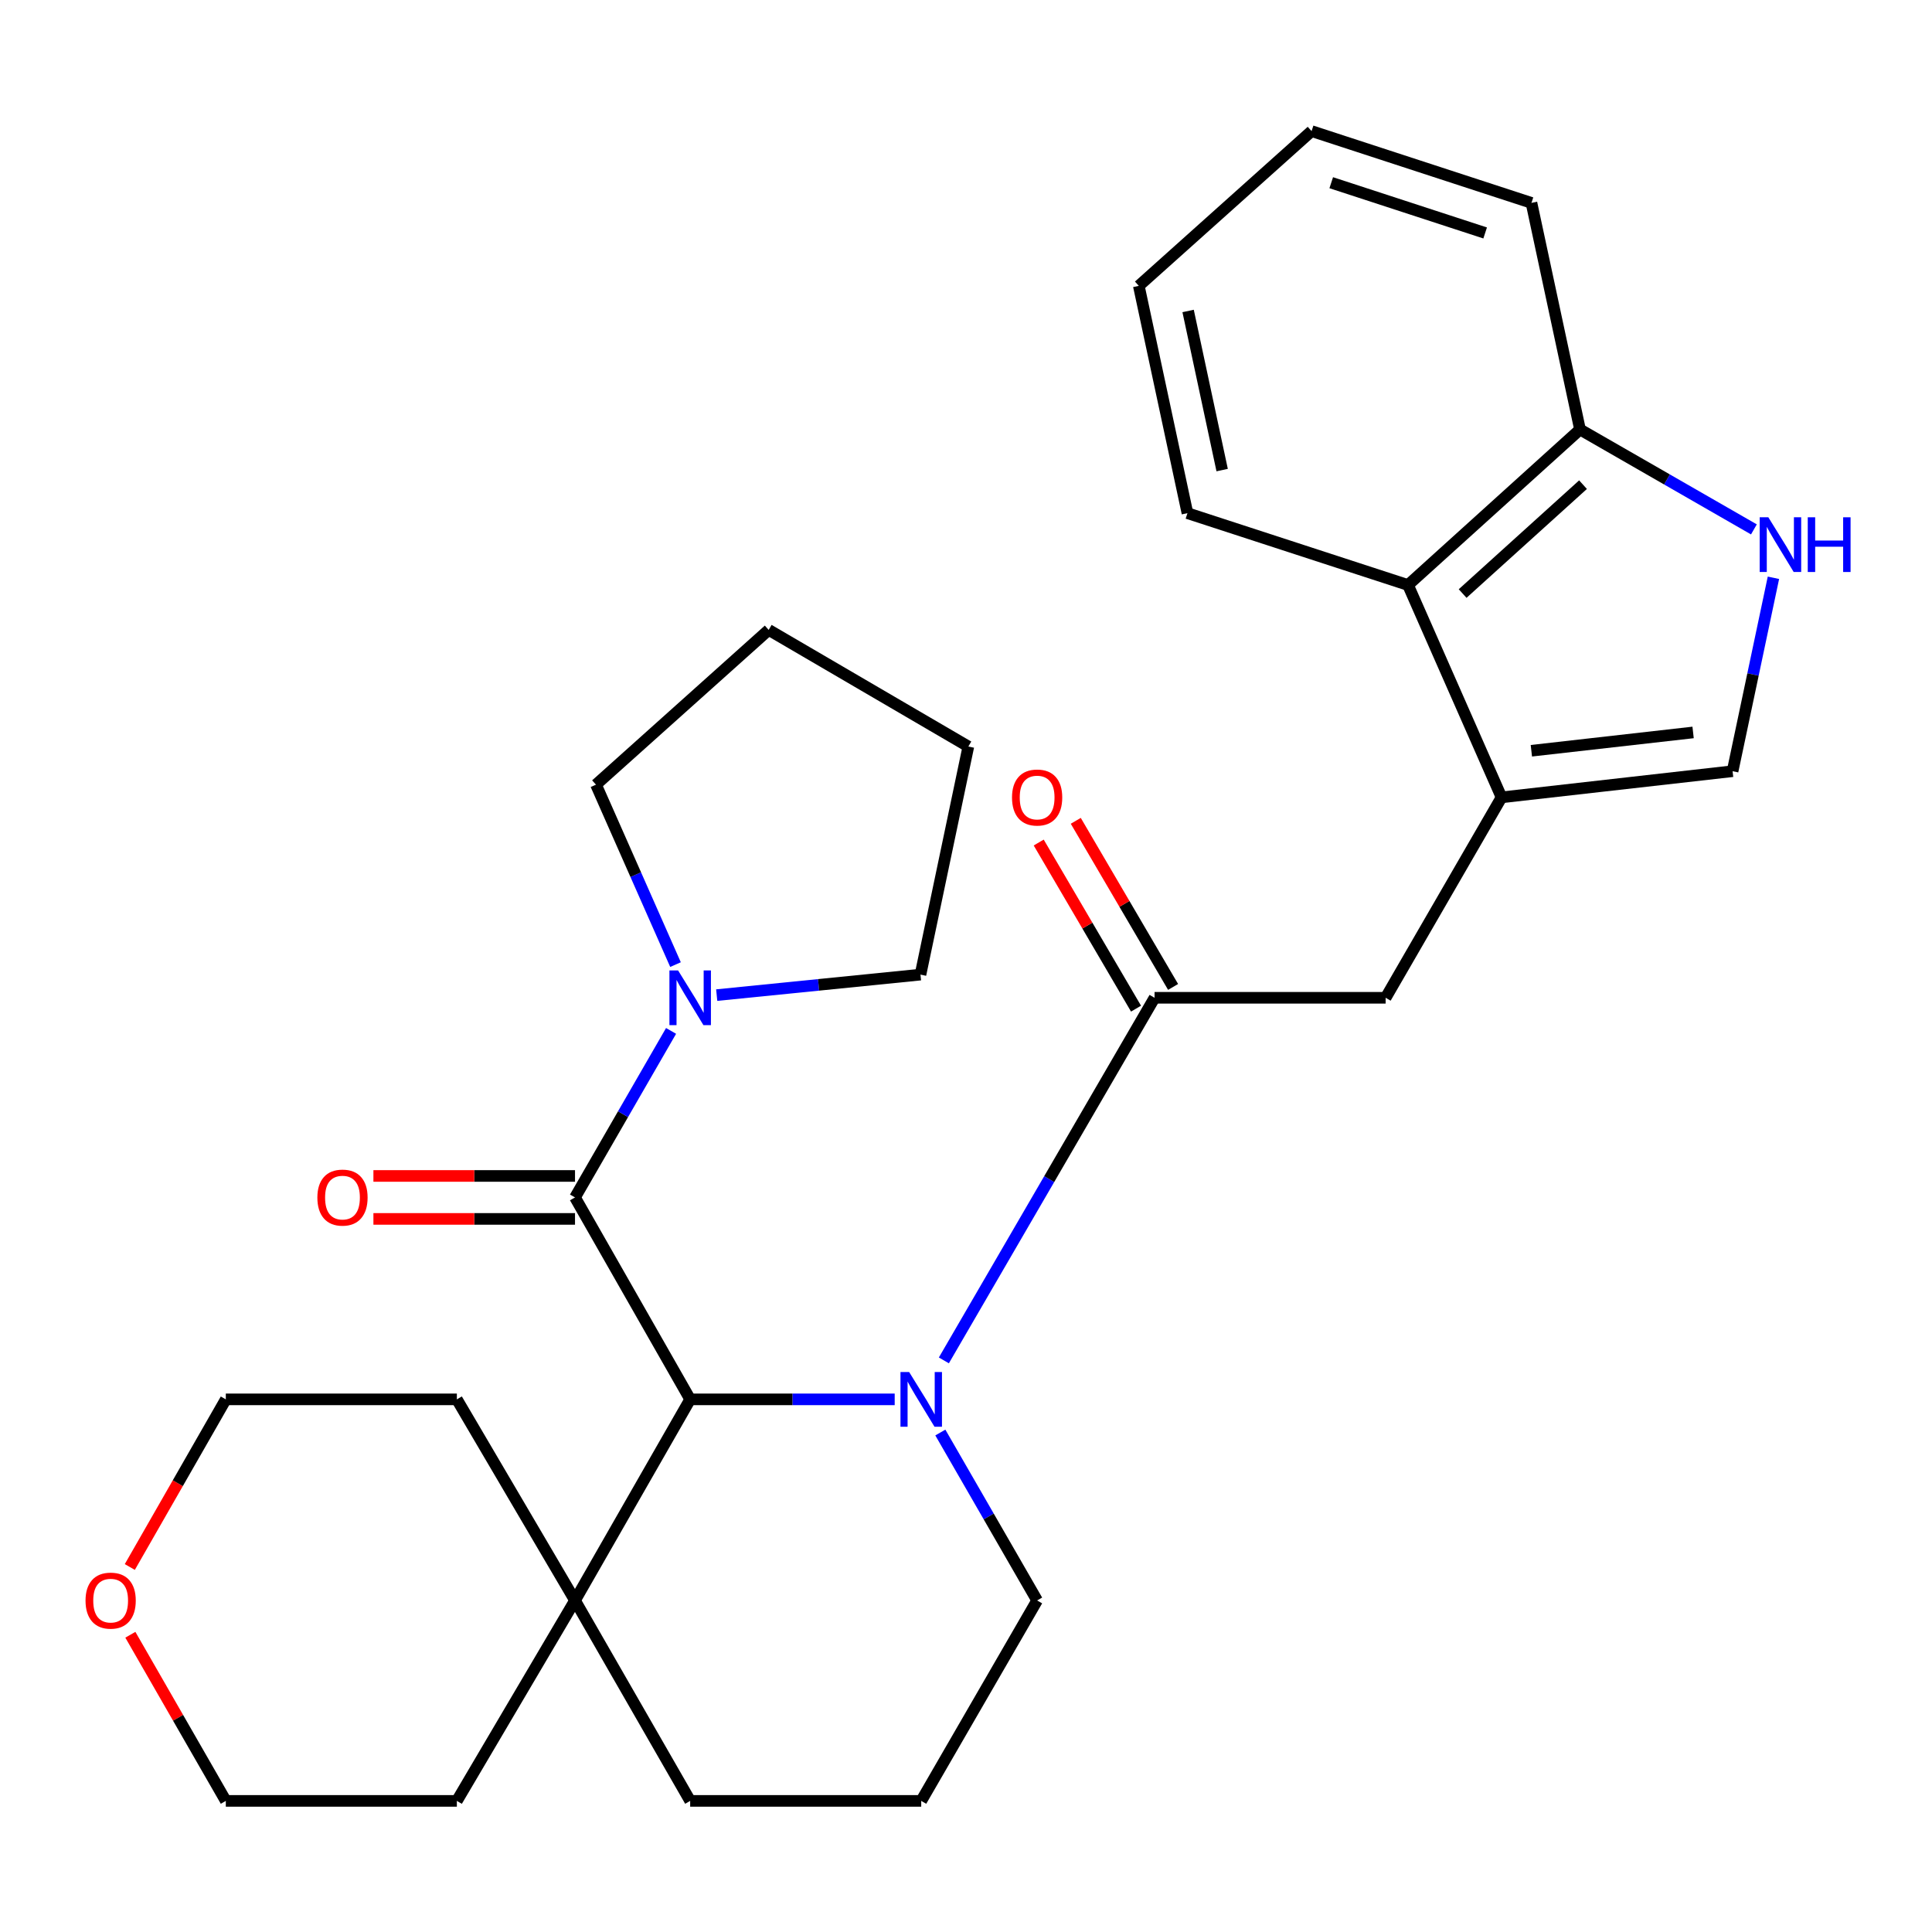 <?xml version='1.0' encoding='iso-8859-1'?>
<svg version='1.1' baseProfile='full'
              xmlns='http://www.w3.org/2000/svg'
                      xmlns:rdkit='http://www.rdkit.org/xml'
                      xmlns:xlink='http://www.w3.org/1999/xlink'
                  xml:space='preserve'
width='1000px' height='1000px' viewBox='0 0 1000 1000'>
<!-- END OF HEADER -->
<rect style='opacity:1.0;fill:#FFFFFF;stroke:none' width='1000' height='1000' x='0' y='0'> </rect>
<path class='bond-1' d='M 463.094,724.308 L 410.164,724.308' style='fill:none;fill-rule:evenodd;stroke:#0000FF;stroke-width:6px;stroke-linecap:butt;stroke-linejoin:miter;stroke-opacity:1' />
<path class='bond-1' d='M 410.164,724.308 L 357.234,724.308' style='fill:none;fill-rule:evenodd;stroke:#000000;stroke-width:6px;stroke-linecap:butt;stroke-linejoin:miter;stroke-opacity:1' />
<path class='bond-2' d='M 488.544,704.138 L 543.072,610.295' style='fill:none;fill-rule:evenodd;stroke:#0000FF;stroke-width:6px;stroke-linecap:butt;stroke-linejoin:miter;stroke-opacity:1' />
<path class='bond-2' d='M 543.072,610.295 L 597.599,516.453' style='fill:none;fill-rule:evenodd;stroke:#000000;stroke-width:6px;stroke-linecap:butt;stroke-linejoin:miter;stroke-opacity:1' />
<path class='bond-14' d='M 486.716,741.472 L 511.766,784.934' style='fill:none;fill-rule:evenodd;stroke:#0000FF;stroke-width:6px;stroke-linecap:butt;stroke-linejoin:miter;stroke-opacity:1' />
<path class='bond-14' d='M 511.766,784.934 L 536.816,828.396' style='fill:none;fill-rule:evenodd;stroke:#000000;stroke-width:6px;stroke-linecap:butt;stroke-linejoin:miter;stroke-opacity:1' />
<path class='bond-0' d='M 297.624,619.787 L 357.234,724.308' style='fill:none;fill-rule:evenodd;stroke:#000000;stroke-width:6px;stroke-linecap:butt;stroke-linejoin:miter;stroke-opacity:1' />
<path class='bond-5' d='M 297.624,619.787 L 322.485,576.691' style='fill:none;fill-rule:evenodd;stroke:#000000;stroke-width:6px;stroke-linecap:butt;stroke-linejoin:miter;stroke-opacity:1' />
<path class='bond-5' d='M 322.485,576.691 L 347.345,533.595' style='fill:none;fill-rule:evenodd;stroke:#0000FF;stroke-width:6px;stroke-linecap:butt;stroke-linejoin:miter;stroke-opacity:1' />
<path class='bond-11' d='M 297.624,608.671 L 245.451,608.671' style='fill:none;fill-rule:evenodd;stroke:#000000;stroke-width:6px;stroke-linecap:butt;stroke-linejoin:miter;stroke-opacity:1' />
<path class='bond-11' d='M 245.451,608.671 L 193.278,608.671' style='fill:none;fill-rule:evenodd;stroke:#FF0000;stroke-width:6px;stroke-linecap:butt;stroke-linejoin:miter;stroke-opacity:1' />
<path class='bond-11' d='M 297.624,630.904 L 245.451,630.904' style='fill:none;fill-rule:evenodd;stroke:#000000;stroke-width:6px;stroke-linecap:butt;stroke-linejoin:miter;stroke-opacity:1' />
<path class='bond-11' d='M 245.451,630.904 L 193.278,630.904' style='fill:none;fill-rule:evenodd;stroke:#FF0000;stroke-width:6px;stroke-linecap:butt;stroke-linejoin:miter;stroke-opacity:1' />
<path class='bond-9' d='M 357.234,724.308 L 297.624,828.396' style='fill:none;fill-rule:evenodd;stroke:#000000;stroke-width:6px;stroke-linecap:butt;stroke-linejoin:miter;stroke-opacity:1' />
<path class='bond-7' d='M 597.599,516.453 L 717.202,516.453' style='fill:none;fill-rule:evenodd;stroke:#000000;stroke-width:6px;stroke-linecap:butt;stroke-linejoin:miter;stroke-opacity:1' />
<path class='bond-12' d='M 607.191,510.833 L 582.004,467.845' style='fill:none;fill-rule:evenodd;stroke:#000000;stroke-width:6px;stroke-linecap:butt;stroke-linejoin:miter;stroke-opacity:1' />
<path class='bond-12' d='M 582.004,467.845 L 556.817,424.856' style='fill:none;fill-rule:evenodd;stroke:#FF0000;stroke-width:6px;stroke-linecap:butt;stroke-linejoin:miter;stroke-opacity:1' />
<path class='bond-12' d='M 588.008,522.072 L 562.821,479.084' style='fill:none;fill-rule:evenodd;stroke:#000000;stroke-width:6px;stroke-linecap:butt;stroke-linejoin:miter;stroke-opacity:1' />
<path class='bond-12' d='M 562.821,479.084 L 537.634,436.096' style='fill:none;fill-rule:evenodd;stroke:#FF0000;stroke-width:6px;stroke-linecap:butt;stroke-linejoin:miter;stroke-opacity:1' />
<path class='bond-3' d='M 777.194,412.71 L 717.202,516.453' style='fill:none;fill-rule:evenodd;stroke:#000000;stroke-width:6px;stroke-linecap:butt;stroke-linejoin:miter;stroke-opacity:1' />
<path class='bond-6' d='M 777.194,412.71 L 896.784,399.173' style='fill:none;fill-rule:evenodd;stroke:#000000;stroke-width:6px;stroke-linecap:butt;stroke-linejoin:miter;stroke-opacity:1' />
<path class='bond-6' d='M 792.632,388.587 L 876.345,379.111' style='fill:none;fill-rule:evenodd;stroke:#000000;stroke-width:6px;stroke-linecap:butt;stroke-linejoin:miter;stroke-opacity:1' />
<path class='bond-8' d='M 777.194,412.71 L 728.788,302.804' style='fill:none;fill-rule:evenodd;stroke:#000000;stroke-width:6px;stroke-linecap:butt;stroke-linejoin:miter;stroke-opacity:1' />
<path class='bond-4' d='M 917.926,299.061 L 907.355,349.117' style='fill:none;fill-rule:evenodd;stroke:#0000FF;stroke-width:6px;stroke-linecap:butt;stroke-linejoin:miter;stroke-opacity:1' />
<path class='bond-4' d='M 907.355,349.117 L 896.784,399.173' style='fill:none;fill-rule:evenodd;stroke:#000000;stroke-width:6px;stroke-linecap:butt;stroke-linejoin:miter;stroke-opacity:1' />
<path class='bond-31' d='M 907.818,274.015 L 862.812,248.155' style='fill:none;fill-rule:evenodd;stroke:#0000FF;stroke-width:6px;stroke-linecap:butt;stroke-linejoin:miter;stroke-opacity:1' />
<path class='bond-31' d='M 862.812,248.155 L 817.807,222.295' style='fill:none;fill-rule:evenodd;stroke:#000000;stroke-width:6px;stroke-linecap:butt;stroke-linejoin:miter;stroke-opacity:1' />
<path class='bond-15' d='M 370.969,515.071 L 423.705,509.765' style='fill:none;fill-rule:evenodd;stroke:#0000FF;stroke-width:6px;stroke-linecap:butt;stroke-linejoin:miter;stroke-opacity:1' />
<path class='bond-15' d='M 423.705,509.765 L 476.441,504.459' style='fill:none;fill-rule:evenodd;stroke:#000000;stroke-width:6px;stroke-linecap:butt;stroke-linejoin:miter;stroke-opacity:1' />
<path class='bond-16' d='M 349.644,499.277 L 329.063,452.708' style='fill:none;fill-rule:evenodd;stroke:#0000FF;stroke-width:6px;stroke-linecap:butt;stroke-linejoin:miter;stroke-opacity:1' />
<path class='bond-16' d='M 329.063,452.708 L 308.482,406.139' style='fill:none;fill-rule:evenodd;stroke:#000000;stroke-width:6px;stroke-linecap:butt;stroke-linejoin:miter;stroke-opacity:1' />
<path class='bond-10' d='M 728.788,302.804 L 817.807,222.295' style='fill:none;fill-rule:evenodd;stroke:#000000;stroke-width:6px;stroke-linecap:butt;stroke-linejoin:miter;stroke-opacity:1' />
<path class='bond-10' d='M 757.054,307.217 L 819.367,250.861' style='fill:none;fill-rule:evenodd;stroke:#000000;stroke-width:6px;stroke-linecap:butt;stroke-linejoin:miter;stroke-opacity:1' />
<path class='bond-21' d='M 728.788,302.804 L 614.62,265.613' style='fill:none;fill-rule:evenodd;stroke:#000000;stroke-width:6px;stroke-linecap:butt;stroke-linejoin:miter;stroke-opacity:1' />
<path class='bond-19' d='M 297.624,828.396 L 236.471,724.308' style='fill:none;fill-rule:evenodd;stroke:#000000;stroke-width:6px;stroke-linecap:butt;stroke-linejoin:miter;stroke-opacity:1' />
<path class='bond-20' d='M 297.624,828.396 L 236.471,932.139' style='fill:none;fill-rule:evenodd;stroke:#000000;stroke-width:6px;stroke-linecap:butt;stroke-linejoin:miter;stroke-opacity:1' />
<path class='bond-29' d='M 297.624,828.396 L 357.234,932.139' style='fill:none;fill-rule:evenodd;stroke:#000000;stroke-width:6px;stroke-linecap:butt;stroke-linejoin:miter;stroke-opacity:1' />
<path class='bond-24' d='M 817.807,222.295 L 792.683,105.015' style='fill:none;fill-rule:evenodd;stroke:#000000;stroke-width:6px;stroke-linecap:butt;stroke-linejoin:miter;stroke-opacity:1' />
<path class='bond-13' d='M 67.471,846.148 L 92.176,889.143' style='fill:none;fill-rule:evenodd;stroke:#FF0000;stroke-width:6px;stroke-linecap:butt;stroke-linejoin:miter;stroke-opacity:1' />
<path class='bond-13' d='M 92.176,889.143 L 116.881,932.139' style='fill:none;fill-rule:evenodd;stroke:#000000;stroke-width:6px;stroke-linecap:butt;stroke-linejoin:miter;stroke-opacity:1' />
<path class='bond-30' d='M 67.189,811.078 L 92.035,767.693' style='fill:none;fill-rule:evenodd;stroke:#FF0000;stroke-width:6px;stroke-linecap:butt;stroke-linejoin:miter;stroke-opacity:1' />
<path class='bond-30' d='M 92.035,767.693 L 116.881,724.308' style='fill:none;fill-rule:evenodd;stroke:#000000;stroke-width:6px;stroke-linecap:butt;stroke-linejoin:miter;stroke-opacity:1' />
<path class='bond-18' d='M 536.816,828.396 L 476.824,932.139' style='fill:none;fill-rule:evenodd;stroke:#000000;stroke-width:6px;stroke-linecap:butt;stroke-linejoin:miter;stroke-opacity:1' />
<path class='bond-26' d='M 476.441,504.459 L 501.219,386.401' style='fill:none;fill-rule:evenodd;stroke:#000000;stroke-width:6px;stroke-linecap:butt;stroke-linejoin:miter;stroke-opacity:1' />
<path class='bond-25' d='M 308.482,406.139 L 397.871,326.038' style='fill:none;fill-rule:evenodd;stroke:#000000;stroke-width:6px;stroke-linecap:butt;stroke-linejoin:miter;stroke-opacity:1' />
<path class='bond-17' d='M 357.234,932.139 L 476.824,932.139' style='fill:none;fill-rule:evenodd;stroke:#000000;stroke-width:6px;stroke-linecap:butt;stroke-linejoin:miter;stroke-opacity:1' />
<path class='bond-23' d='M 236.471,724.308 L 116.881,724.308' style='fill:none;fill-rule:evenodd;stroke:#000000;stroke-width:6px;stroke-linecap:butt;stroke-linejoin:miter;stroke-opacity:1' />
<path class='bond-22' d='M 236.471,932.139 L 116.881,932.139' style='fill:none;fill-rule:evenodd;stroke:#000000;stroke-width:6px;stroke-linecap:butt;stroke-linejoin:miter;stroke-opacity:1' />
<path class='bond-27' d='M 614.62,265.613 L 589.447,147.962' style='fill:none;fill-rule:evenodd;stroke:#000000;stroke-width:6px;stroke-linecap:butt;stroke-linejoin:miter;stroke-opacity:1' />
<path class='bond-27' d='M 632.585,243.313 L 614.964,160.958' style='fill:none;fill-rule:evenodd;stroke:#000000;stroke-width:6px;stroke-linecap:butt;stroke-linejoin:miter;stroke-opacity:1' />
<path class='bond-33' d='M 792.683,105.015 L 678.874,67.861' style='fill:none;fill-rule:evenodd;stroke:#000000;stroke-width:6px;stroke-linecap:butt;stroke-linejoin:miter;stroke-opacity:1' />
<path class='bond-33' d='M 768.712,120.578 L 689.046,94.57' style='fill:none;fill-rule:evenodd;stroke:#000000;stroke-width:6px;stroke-linecap:butt;stroke-linejoin:miter;stroke-opacity:1' />
<path class='bond-32' d='M 397.871,326.038 L 501.219,386.401' style='fill:none;fill-rule:evenodd;stroke:#000000;stroke-width:6px;stroke-linecap:butt;stroke-linejoin:miter;stroke-opacity:1' />
<path class='bond-28' d='M 589.447,147.962 L 678.874,67.861' style='fill:none;fill-rule:evenodd;stroke:#000000;stroke-width:6px;stroke-linecap:butt;stroke-linejoin:miter;stroke-opacity:1' />
<path  class='atom-0' d='M 470.564 710.148
L 479.844 725.148
Q 480.764 726.628, 482.244 729.308
Q 483.724 731.988, 483.804 732.148
L 483.804 710.148
L 487.564 710.148
L 487.564 738.468
L 483.684 738.468
L 473.724 722.068
Q 472.564 720.148, 471.324 717.948
Q 470.124 715.748, 469.764 715.068
L 469.764 738.468
L 466.084 738.468
L 466.084 710.148
L 470.564 710.148
' fill='#0000FF'/>
<path  class='atom-5' d='M 915.289 267.745
L 924.569 282.745
Q 925.489 284.225, 926.969 286.905
Q 928.449 289.585, 928.529 289.745
L 928.529 267.745
L 932.289 267.745
L 932.289 296.065
L 928.409 296.065
L 918.449 279.665
Q 917.289 277.745, 916.049 275.545
Q 914.849 273.345, 914.489 272.665
L 914.489 296.065
L 910.809 296.065
L 910.809 267.745
L 915.289 267.745
' fill='#0000FF'/>
<path  class='atom-5' d='M 935.689 267.745
L 939.529 267.745
L 939.529 279.785
L 954.009 279.785
L 954.009 267.745
L 957.849 267.745
L 957.849 296.065
L 954.009 296.065
L 954.009 282.985
L 939.529 282.985
L 939.529 296.065
L 935.689 296.065
L 935.689 267.745
' fill='#0000FF'/>
<path  class='atom-6' d='M 350.974 502.293
L 360.254 517.293
Q 361.174 518.773, 362.654 521.453
Q 364.134 524.133, 364.214 524.293
L 364.214 502.293
L 367.974 502.293
L 367.974 530.613
L 364.094 530.613
L 354.134 514.213
Q 352.974 512.293, 351.734 510.093
Q 350.534 507.893, 350.174 507.213
L 350.174 530.613
L 346.494 530.613
L 346.494 502.293
L 350.974 502.293
' fill='#0000FF'/>
<path  class='atom-12' d='M 164.269 619.867
Q 164.269 613.067, 167.629 609.267
Q 170.989 605.467, 177.269 605.467
Q 183.549 605.467, 186.909 609.267
Q 190.269 613.067, 190.269 619.867
Q 190.269 626.747, 186.869 630.667
Q 183.469 634.547, 177.269 634.547
Q 171.029 634.547, 167.629 630.667
Q 164.269 626.787, 164.269 619.867
M 177.269 631.347
Q 181.589 631.347, 183.909 628.467
Q 186.269 625.547, 186.269 619.867
Q 186.269 614.307, 183.909 611.507
Q 181.589 608.667, 177.269 608.667
Q 172.949 608.667, 170.589 611.467
Q 168.269 614.267, 168.269 619.867
Q 168.269 625.587, 170.589 628.467
Q 172.949 631.347, 177.269 631.347
' fill='#FF0000'/>
<path  class='atom-13' d='M 523.816 412.79
Q 523.816 405.99, 527.176 402.19
Q 530.536 398.39, 536.816 398.39
Q 543.096 398.39, 546.456 402.19
Q 549.816 405.99, 549.816 412.79
Q 549.816 419.67, 546.416 423.59
Q 543.016 427.47, 536.816 427.47
Q 530.576 427.47, 527.176 423.59
Q 523.816 419.71, 523.816 412.79
M 536.816 424.27
Q 541.136 424.27, 543.456 421.39
Q 545.816 418.47, 545.816 412.79
Q 545.816 407.23, 543.456 404.43
Q 541.136 401.59, 536.816 401.59
Q 532.496 401.59, 530.136 404.39
Q 527.816 407.19, 527.816 412.79
Q 527.816 418.51, 530.136 421.39
Q 532.496 424.27, 536.816 424.27
' fill='#FF0000'/>
<path  class='atom-14' d='M 44.271 828.476
Q 44.271 821.676, 47.631 817.876
Q 50.991 814.076, 57.271 814.076
Q 63.551 814.076, 66.911 817.876
Q 70.271 821.676, 70.271 828.476
Q 70.271 835.356, 66.871 839.276
Q 63.471 843.156, 57.271 843.156
Q 51.031 843.156, 47.631 839.276
Q 44.271 835.396, 44.271 828.476
M 57.271 839.956
Q 61.591 839.956, 63.911 837.076
Q 66.271 834.156, 66.271 828.476
Q 66.271 822.916, 63.911 820.116
Q 61.591 817.276, 57.271 817.276
Q 52.951 817.276, 50.591 820.076
Q 48.271 822.876, 48.271 828.476
Q 48.271 834.196, 50.591 837.076
Q 52.951 839.956, 57.271 839.956
' fill='#FF0000'/>
</svg>
